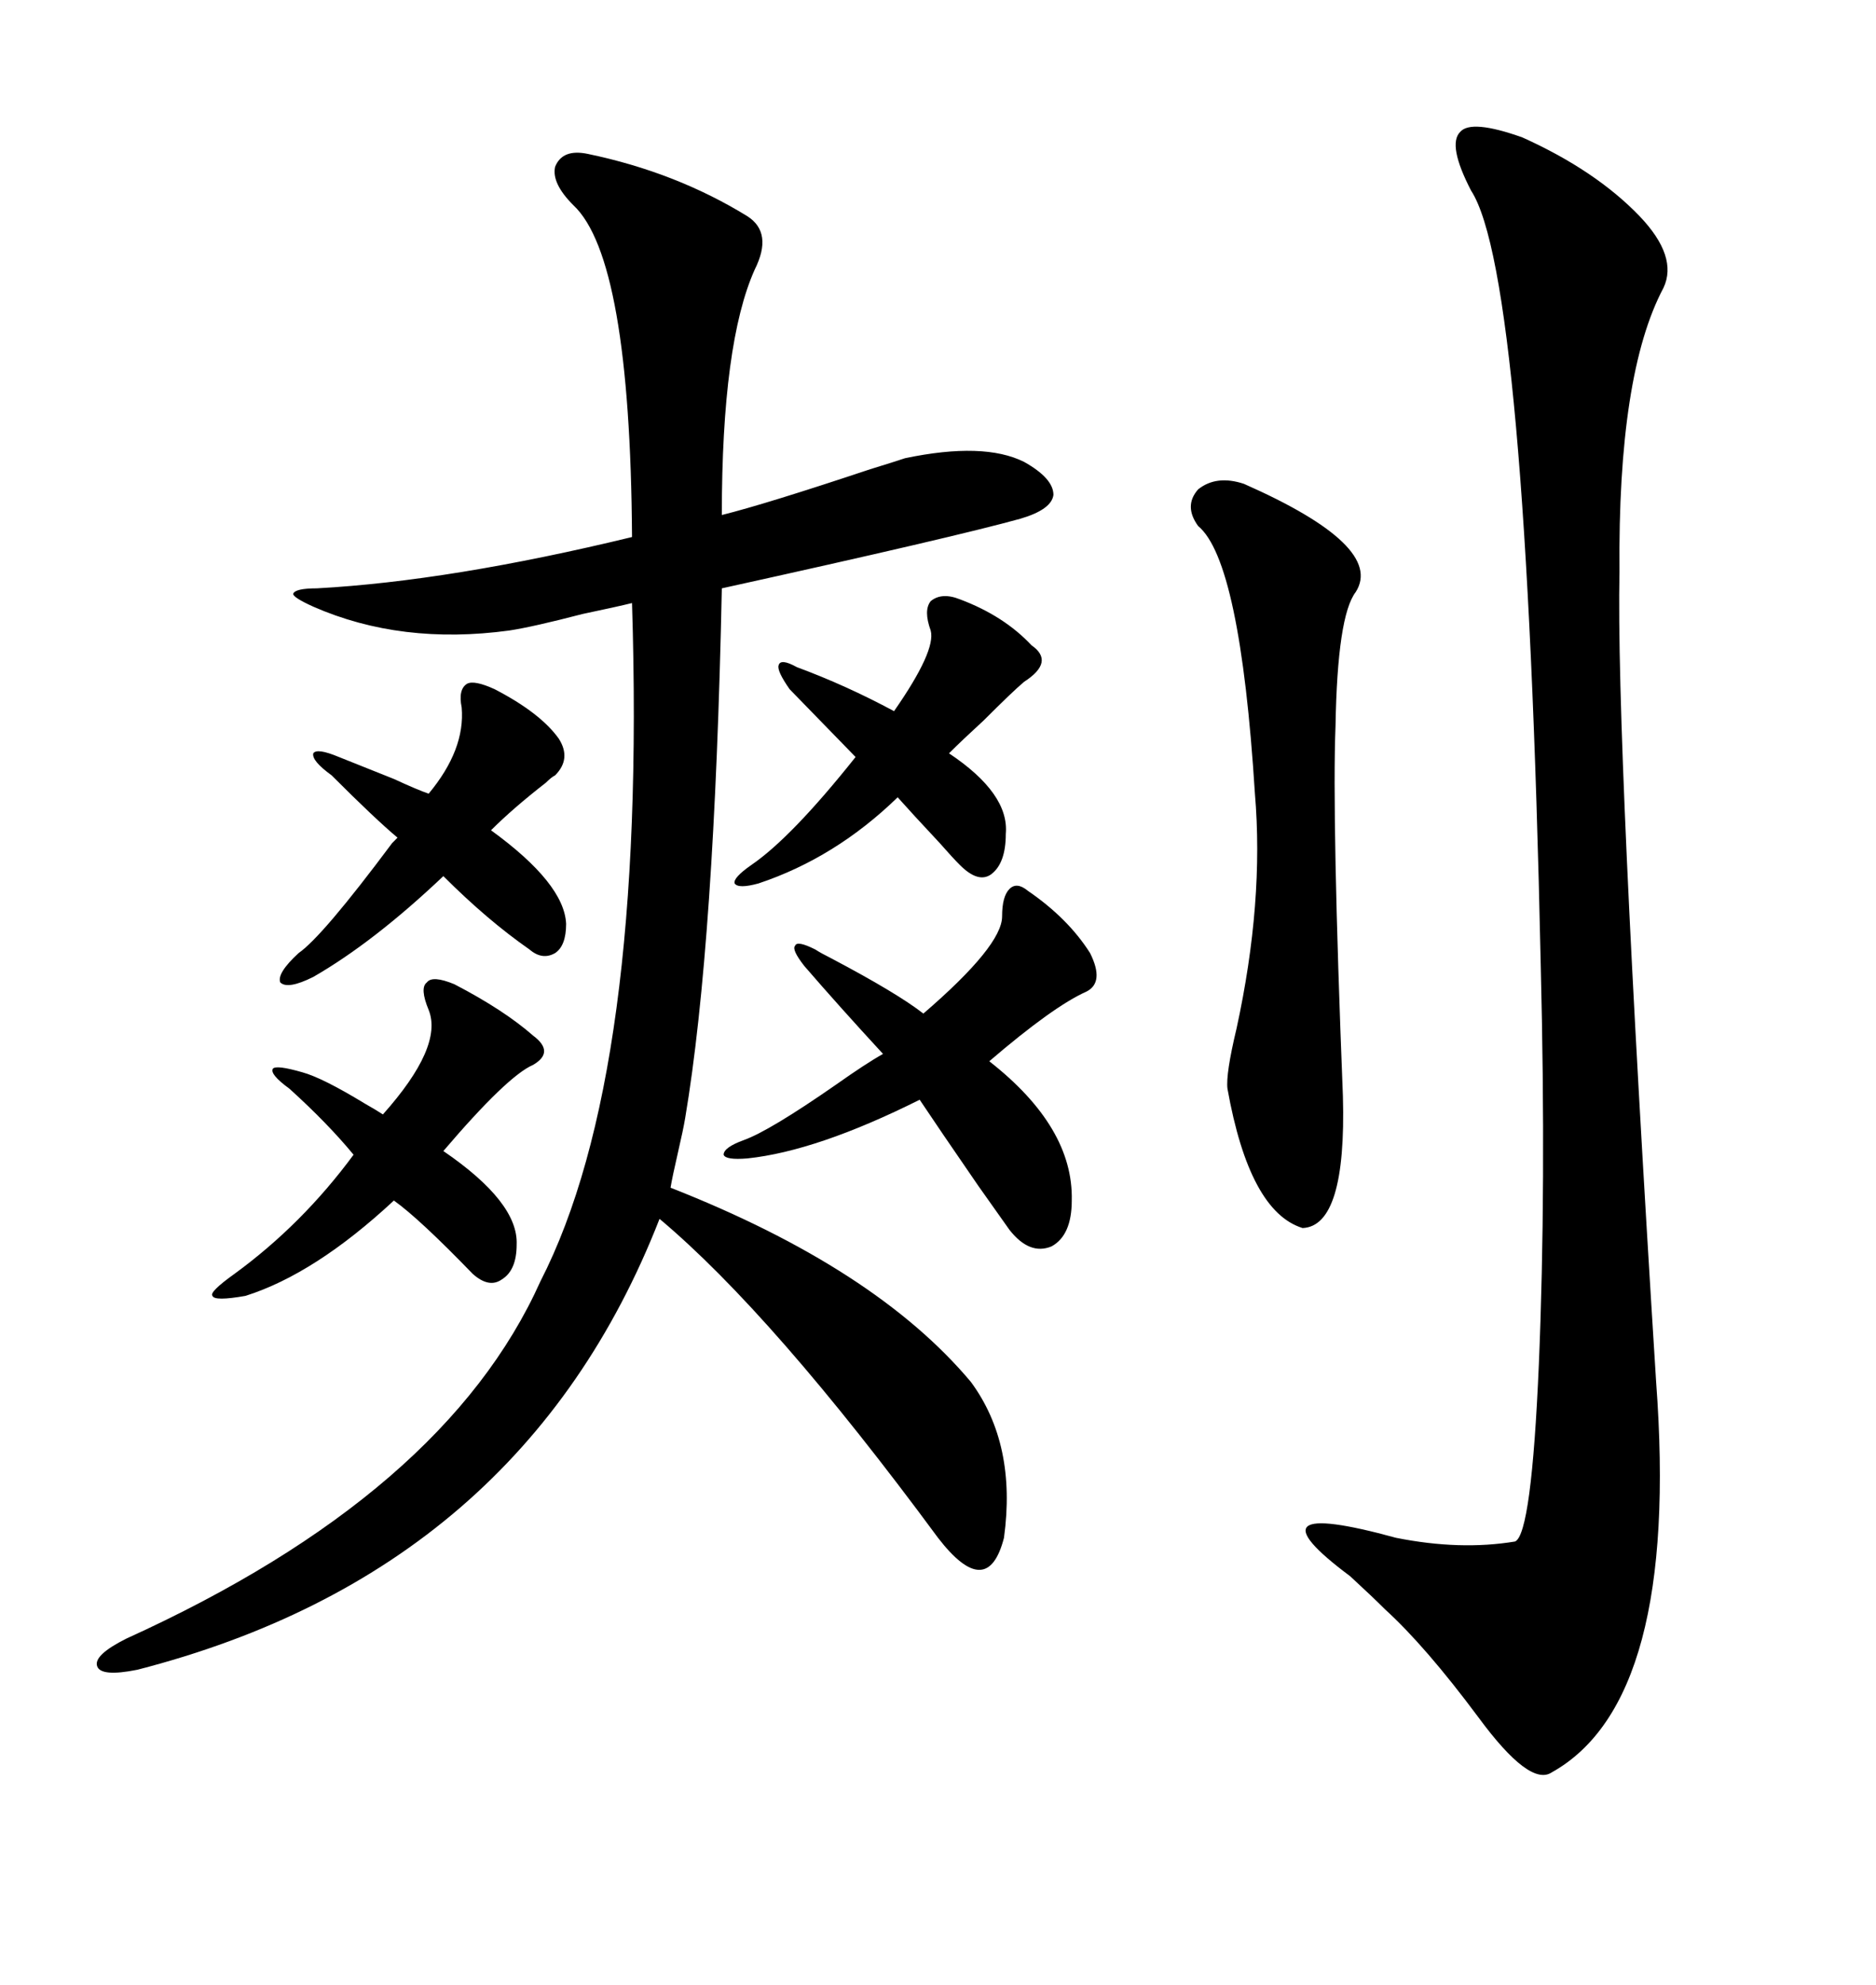 <svg xmlns="http://www.w3.org/2000/svg" xmlns:xlink="http://www.w3.org/1999/xlink" width="300" height="317.285"><path d="M94.04 24.61L94.04 24.61Q108.11 27.54 119.53 34.57L119.53 34.57Q123.63 37.21 120.70 43.07L120.70 43.07Q115.43 54.79 115.43 82.32L115.43 82.32Q122.46 80.57 139.16 75L139.16 75Q142.97 73.83 144.73 73.24L144.73 73.24Q157.32 70.61 163.77 73.83L163.77 73.83Q168.46 76.46 168.46 79.10L168.46 79.10Q168.16 81.45 163.18 82.91L163.18 82.91Q152.64 85.84 115.43 94.04L115.43 94.04Q114.26 150.88 109.57 178.71L109.57 178.71Q109.28 180.47 108.40 184.28L108.40 184.28Q107.52 188.09 107.23 189.84L107.23 189.84Q140.04 202.73 155.27 220.90L155.27 220.90Q162.60 230.86 160.55 245.80L160.55 245.80Q157.91 256.05 150 245.80L150 245.80Q123.63 210.06 105.47 194.82L105.47 194.82Q83.50 251.07 21.97 266.89L21.97 266.89Q16.11 268.07 15.53 266.31L15.53 266.31Q14.94 264.55 20.21 261.91L20.21 261.91Q71.19 238.77 86.43 204.79L86.43 204.79Q103.42 171.68 101.07 96.39L101.07 96.39Q98.73 96.97 93.16 98.14L93.16 98.14Q85.25 100.20 81.45 100.78L81.45 100.78Q64.16 103.13 50.10 96.97L50.10 96.97Q46.88 95.51 46.88 94.92L46.88 94.92Q47.17 94.04 50.68 94.04L50.68 94.04Q72.07 92.87 101.07 85.84L101.07 85.84Q100.78 41.31 91.70 32.81L91.70 32.81Q88.18 29.30 88.77 26.66L88.77 26.66Q89.94 23.73 94.04 24.61ZM235.25 30.47L235.25 30.47Q231.45 23.14 233.50 21.09L233.50 21.09Q235.25 19.04 243.46 21.97L243.46 21.97Q255.18 27.25 262.21 34.57L262.21 34.57Q268.36 41.02 266.02 46.00L266.02 46.00Q258.69 59.77 258.98 91.41L258.98 91.41Q258.40 118.36 264.84 220.90L264.84 220.90Q268.65 271.88 248.14 283.30L248.14 283.30Q244.63 285.64 236.43 274.51L236.43 274.51Q227.93 263.09 221.48 257.23L221.48 257.23Q219.43 255.18 215.92 251.95L215.92 251.95Q198.63 239.06 223.24 245.80L223.24 245.80Q233.50 247.85 242.29 246.39L242.29 246.39Q244.92 245.21 246.09 217.97L246.09 217.97Q247.27 189.84 246.39 154.39L246.39 154.39Q244.04 43.95 235.25 30.47ZM198.93 77.34L198.93 77.34Q221.48 87.30 216.80 94.63L216.80 94.63Q213.87 98.44 213.57 116.02L213.57 116.02Q212.99 130.66 214.75 175.20L214.75 175.20Q215.33 196.00 208.30 196.29L208.30 196.29Q199.80 193.65 196.29 174.02L196.29 174.02Q196.00 171.68 197.75 164.36L197.75 164.36Q202.15 144.14 200.68 126.86L200.68 126.86Q198.34 89.65 191.60 84.08L191.60 84.08Q189.26 80.86 191.60 78.22L191.60 78.22Q194.53 75.88 198.93 77.34ZM118.95 182.23L118.95 182.23Q123.05 180.76 133.59 173.44L133.59 173.44Q138.57 169.92 141.21 168.46L141.21 168.46Q134.18 160.84 128.61 154.39L128.61 154.39Q126.56 151.76 127.15 151.17L127.15 151.17Q127.44 150.29 130.37 151.76L130.37 151.76Q131.25 152.34 133.01 153.22L133.01 153.22Q143.55 158.79 147.66 162.01L147.66 162.01Q160.25 151.17 160.25 146.48L160.25 146.48Q160.25 143.26 161.43 142.09L161.43 142.09Q162.60 140.92 164.36 142.38L164.36 142.38Q170.80 146.78 174.32 152.34L174.32 152.34Q176.66 157.03 173.73 158.50L173.73 158.50Q168.46 160.84 158.20 169.63L158.20 169.63Q171.68 180.18 171.39 191.89L171.39 191.89Q171.39 197.46 168.16 199.22L168.16 199.22Q164.65 200.68 161.43 196.58L161.43 196.58Q159.96 194.53 156.45 189.55L156.45 189.55Q150 180.18 147.07 175.78L147.07 175.78Q130.66 183.98 119.53 185.16L119.53 185.16Q116.02 185.45 115.72 184.57L115.72 184.57Q115.72 183.40 118.95 182.23ZM72.66 157.32L72.66 157.32Q80.57 161.43 85.25 165.53L85.25 165.53Q88.77 168.16 85.25 170.21L85.25 170.21Q81.15 171.97 70.90 183.98L70.90 183.98Q82.91 192.19 82.62 198.93L82.62 198.93Q82.62 203.03 80.27 204.49L80.27 204.49Q78.22 205.96 75.59 203.61L75.59 203.61Q67.09 194.82 62.99 191.89L62.99 191.89Q50.39 203.61 39.26 207.13L39.26 207.13Q34.28 208.01 33.98 207.13L33.98 207.13Q33.40 206.54 37.50 203.61L37.50 203.61Q48.34 195.70 56.54 184.57L56.54 184.57Q52.44 179.59 46.29 174.02L46.29 174.02Q43.07 171.68 43.65 170.80L43.65 170.80Q44.24 170.21 48.34 171.39L48.34 171.39Q51.56 172.27 58.30 176.37L58.30 176.37Q60.35 177.54 61.23 178.13L61.23 178.13Q70.90 167.29 68.55 161.43L68.55 161.43Q67.09 157.91 68.26 157.03L68.26 157.03Q69.14 155.86 72.66 157.32ZM153.52 95.80L153.52 95.80Q160.55 98.44 164.94 103.13L164.94 103.13Q168.75 105.76 163.77 108.98L163.77 108.98Q162.01 110.45 157.32 115.14L157.32 115.14Q153.81 118.36 151.76 120.41L151.76 120.41Q161.43 126.86 160.84 133.30L160.84 133.30Q160.84 137.99 158.50 139.75L158.50 139.75Q156.45 141.21 153.52 138.28L153.52 138.28Q152.34 137.11 150.29 134.77L150.29 134.77Q145.90 130.08 143.55 127.44L143.55 127.44Q133.59 137.11 121.29 141.21L121.29 141.21Q118.07 142.09 117.48 141.21L117.48 141.21Q117.19 140.33 120.12 138.28L120.12 138.28Q126.56 133.89 136.82 121.00L136.82 121.00L126.27 110.16Q124.22 107.23 124.51 106.35L124.51 106.35Q124.80 105.18 127.44 106.64L127.44 106.64Q135.35 109.57 142.97 113.67L142.97 113.67Q149.71 104.00 148.83 100.78L148.83 100.78Q147.66 97.56 148.83 96.09L148.83 96.09Q150.59 94.63 153.52 95.80ZM79.10 110.16L79.10 110.16Q86.43 113.96 89.36 118.07L89.36 118.07Q91.41 121.29 88.77 123.93L88.77 123.93Q88.18 124.22 87.30 125.10L87.30 125.10Q82.03 129.20 78.52 132.71L78.52 132.71Q90.23 141.21 90.53 147.66L90.53 147.66Q90.53 151.17 88.77 152.34L88.77 152.34Q86.72 153.52 84.67 151.76L84.67 151.76Q77.93 147.07 70.90 140.04L70.90 140.04Q59.77 150.59 50.10 156.15L50.10 156.15Q46.00 158.20 44.82 157.03L44.82 157.03Q44.24 155.57 47.75 152.34L47.75 152.34Q51.56 149.71 62.70 134.77L62.70 134.77Q63.28 134.18 63.57 133.89L63.57 133.89Q60.06 130.96 53.03 123.93L53.03 123.93Q49.80 121.58 50.10 120.41L50.10 120.41Q50.68 119.53 54.20 121.00L54.20 121.00Q57.13 122.17 62.99 124.51L62.99 124.51Q66.80 126.27 68.55 126.86L68.55 126.86Q74.41 119.82 73.83 113.09L73.83 113.09Q73.24 110.16 74.71 109.28L74.71 109.28Q75.88 108.69 79.10 110.16Z"/></svg>